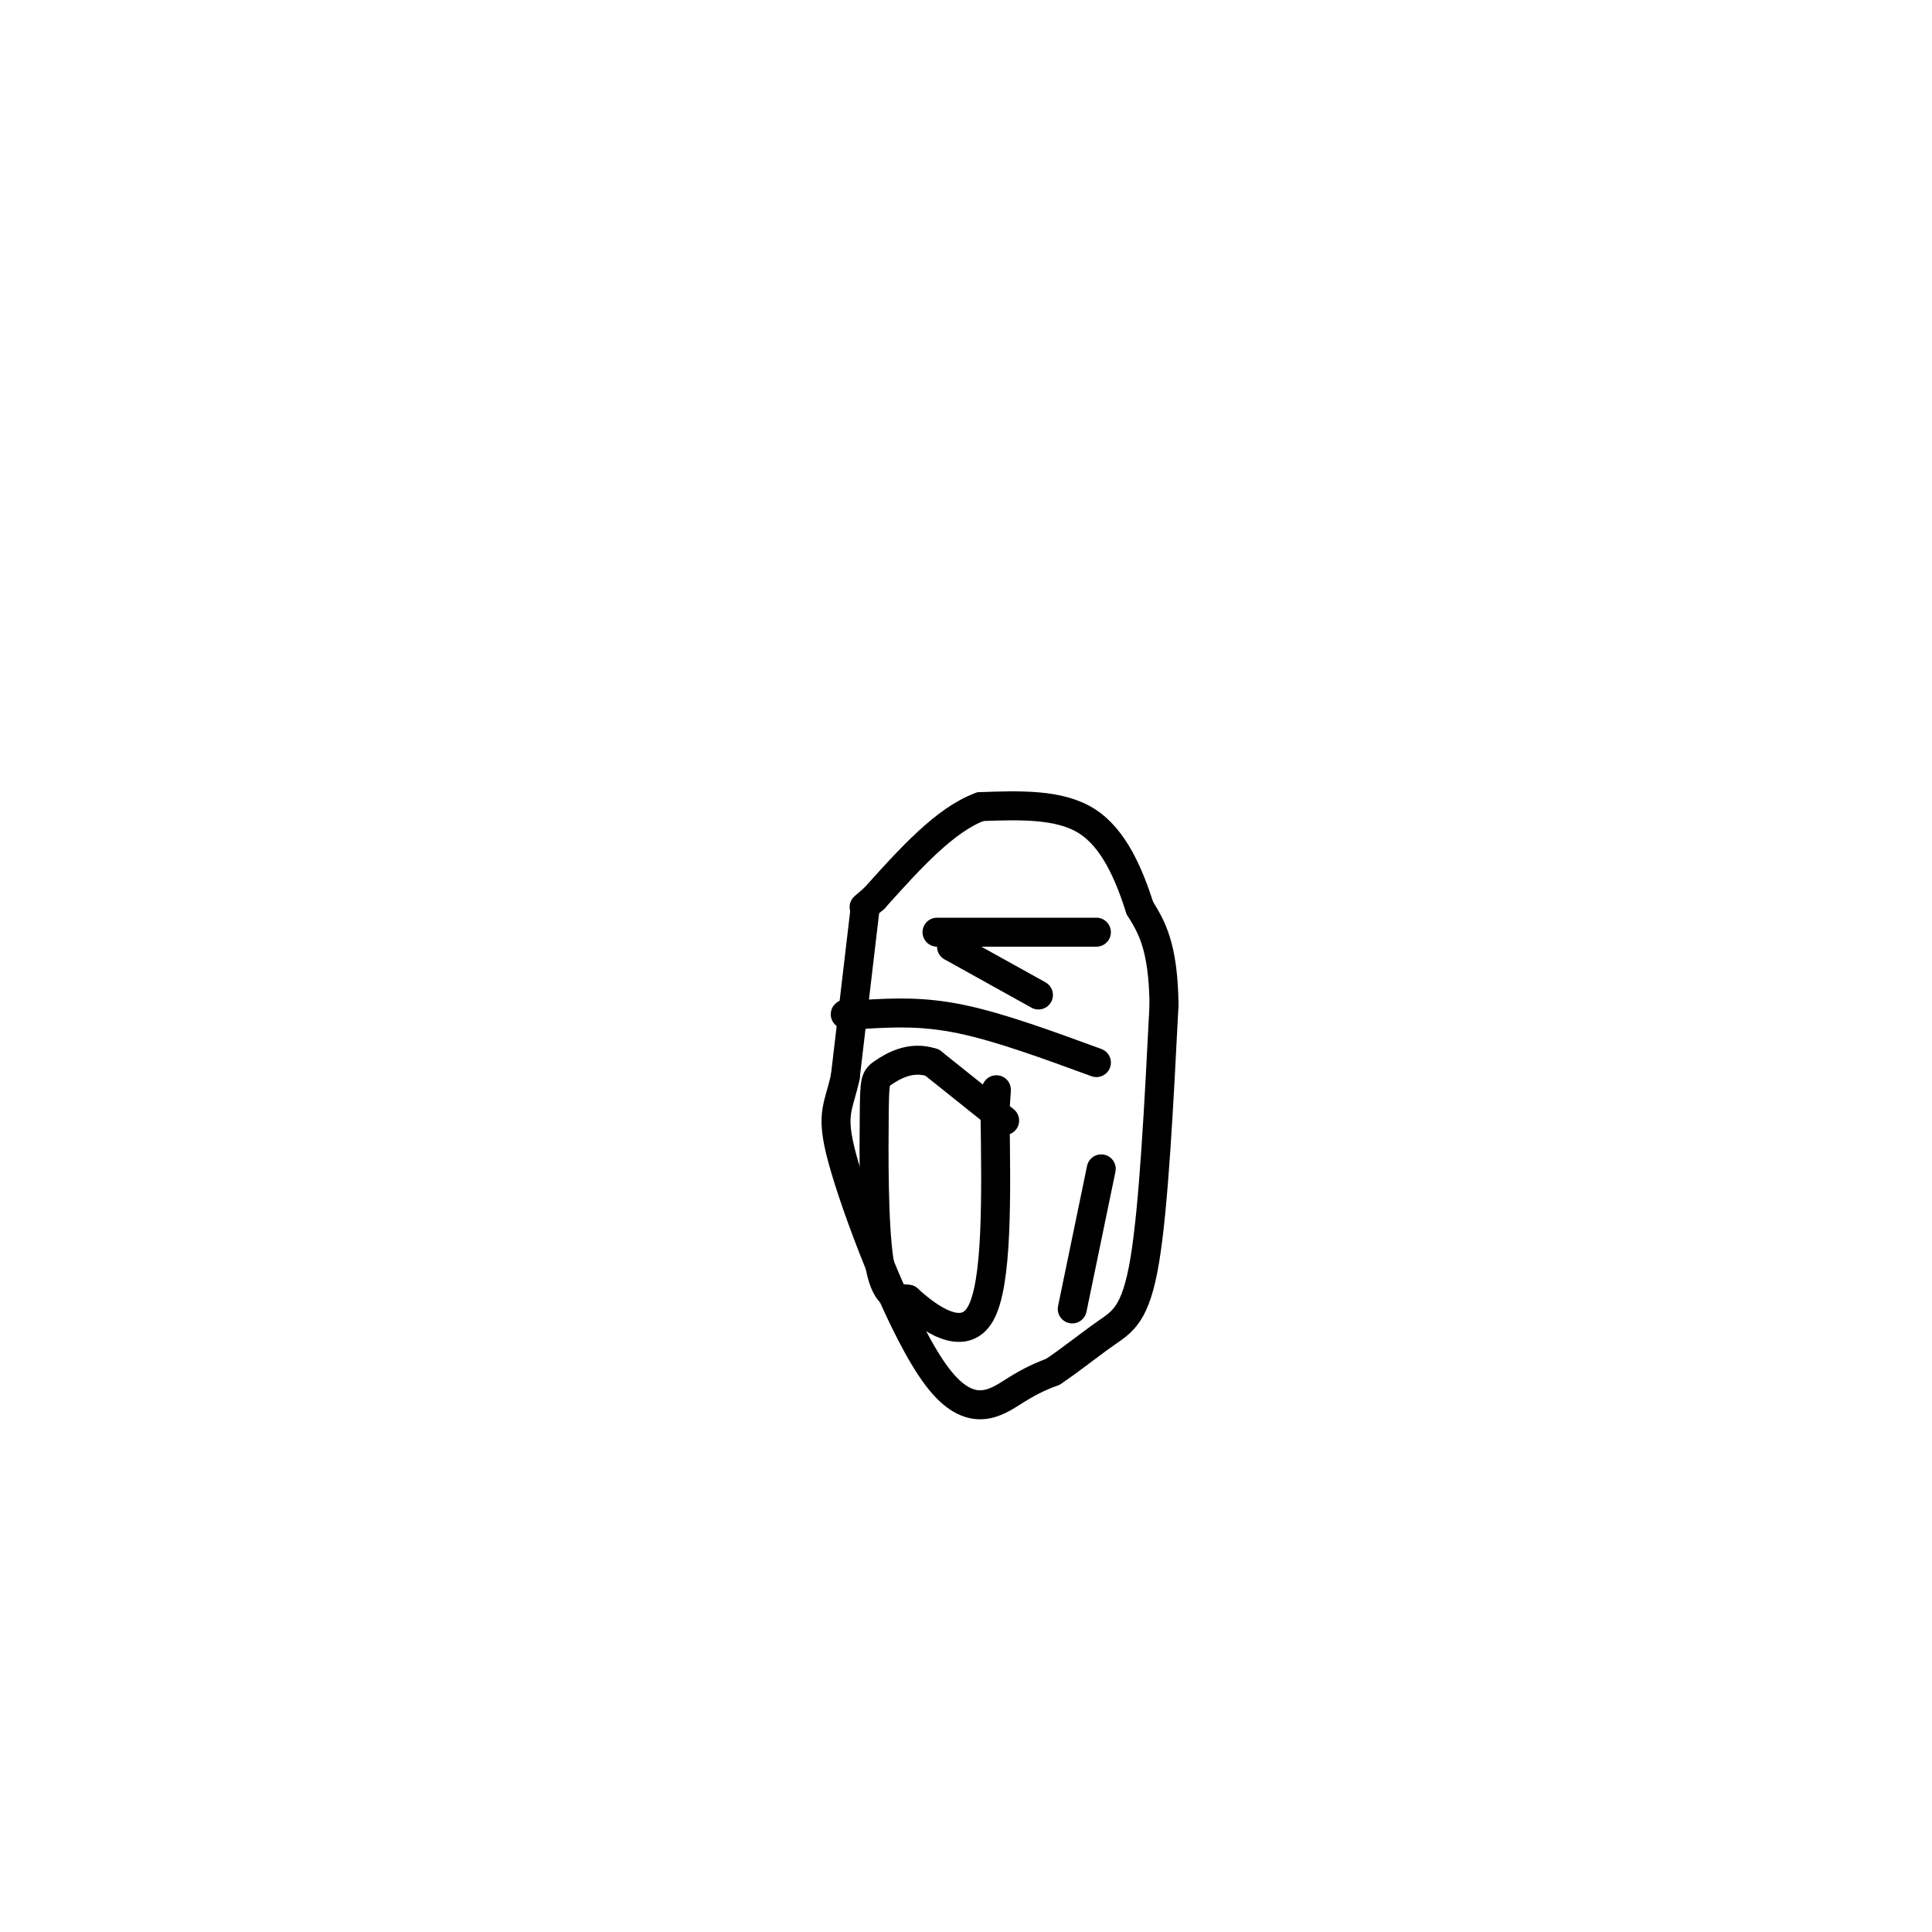 <svg viewBox='0 0 400 400' version='1.1' xmlns='http://www.w3.org/2000/svg' xmlns:xlink='http://www.w3.org/1999/xlink'><g fill='none' stroke='#000000' stroke-width='6' stroke-linecap='round' stroke-linejoin='round'><path d='M179,189c0.000,0.000 -4.000,34.000 -4,34'/><path d='M175,223c-1.541,7.018 -3.392,7.561 0,19c3.392,11.439 12.029,33.772 19,43c6.971,9.228 12.278,5.351 16,3c3.722,-2.351 5.861,-3.175 8,-4'/><path d='M218,284c3.298,-2.167 7.542,-5.583 11,-8c3.458,-2.417 6.131,-3.833 8,-15c1.869,-11.167 2.935,-32.083 4,-53'/><path d='M241,208c-0.167,-12.167 -2.583,-16.083 -5,-20'/><path d='M236,188c-2.244,-6.978 -5.356,-14.422 -11,-18c-5.644,-3.578 -13.822,-3.289 -22,-3'/><path d='M203,167c-7.333,2.667 -14.667,10.833 -22,19'/><path d='M181,186c-3.667,3.167 -1.833,1.583 0,0'/><path d='M208,232c0.000,0.000 -15.000,-12.000 -15,-12'/><path d='M193,220c-4.467,-1.496 -8.136,0.764 -10,2c-1.864,1.236 -1.925,1.448 -2,9c-0.075,7.552 -0.164,22.443 1,30c1.164,7.557 3.582,7.778 6,8'/><path d='M188,269c4.133,3.778 11.467,9.222 15,3c3.533,-6.222 3.267,-24.111 3,-42'/><path d='M206,230c0.500,-7.167 0.250,-4.083 0,-1'/><path d='M194,193c0.000,0.000 33.000,0.000 33,0'/><path d='M197,196c0.000,0.000 18.000,10.000 18,10'/><path d='M228,242c0.000,0.000 -6.000,29.000 -6,29'/><path d='M227,220c-10.000,-3.667 -20.000,-7.333 -28,-9c-8.000,-1.667 -14.000,-1.333 -20,-1'/><path d='M179,210c-4.000,-0.167 -4.000,-0.083 -4,0'/></g>
</svg>
